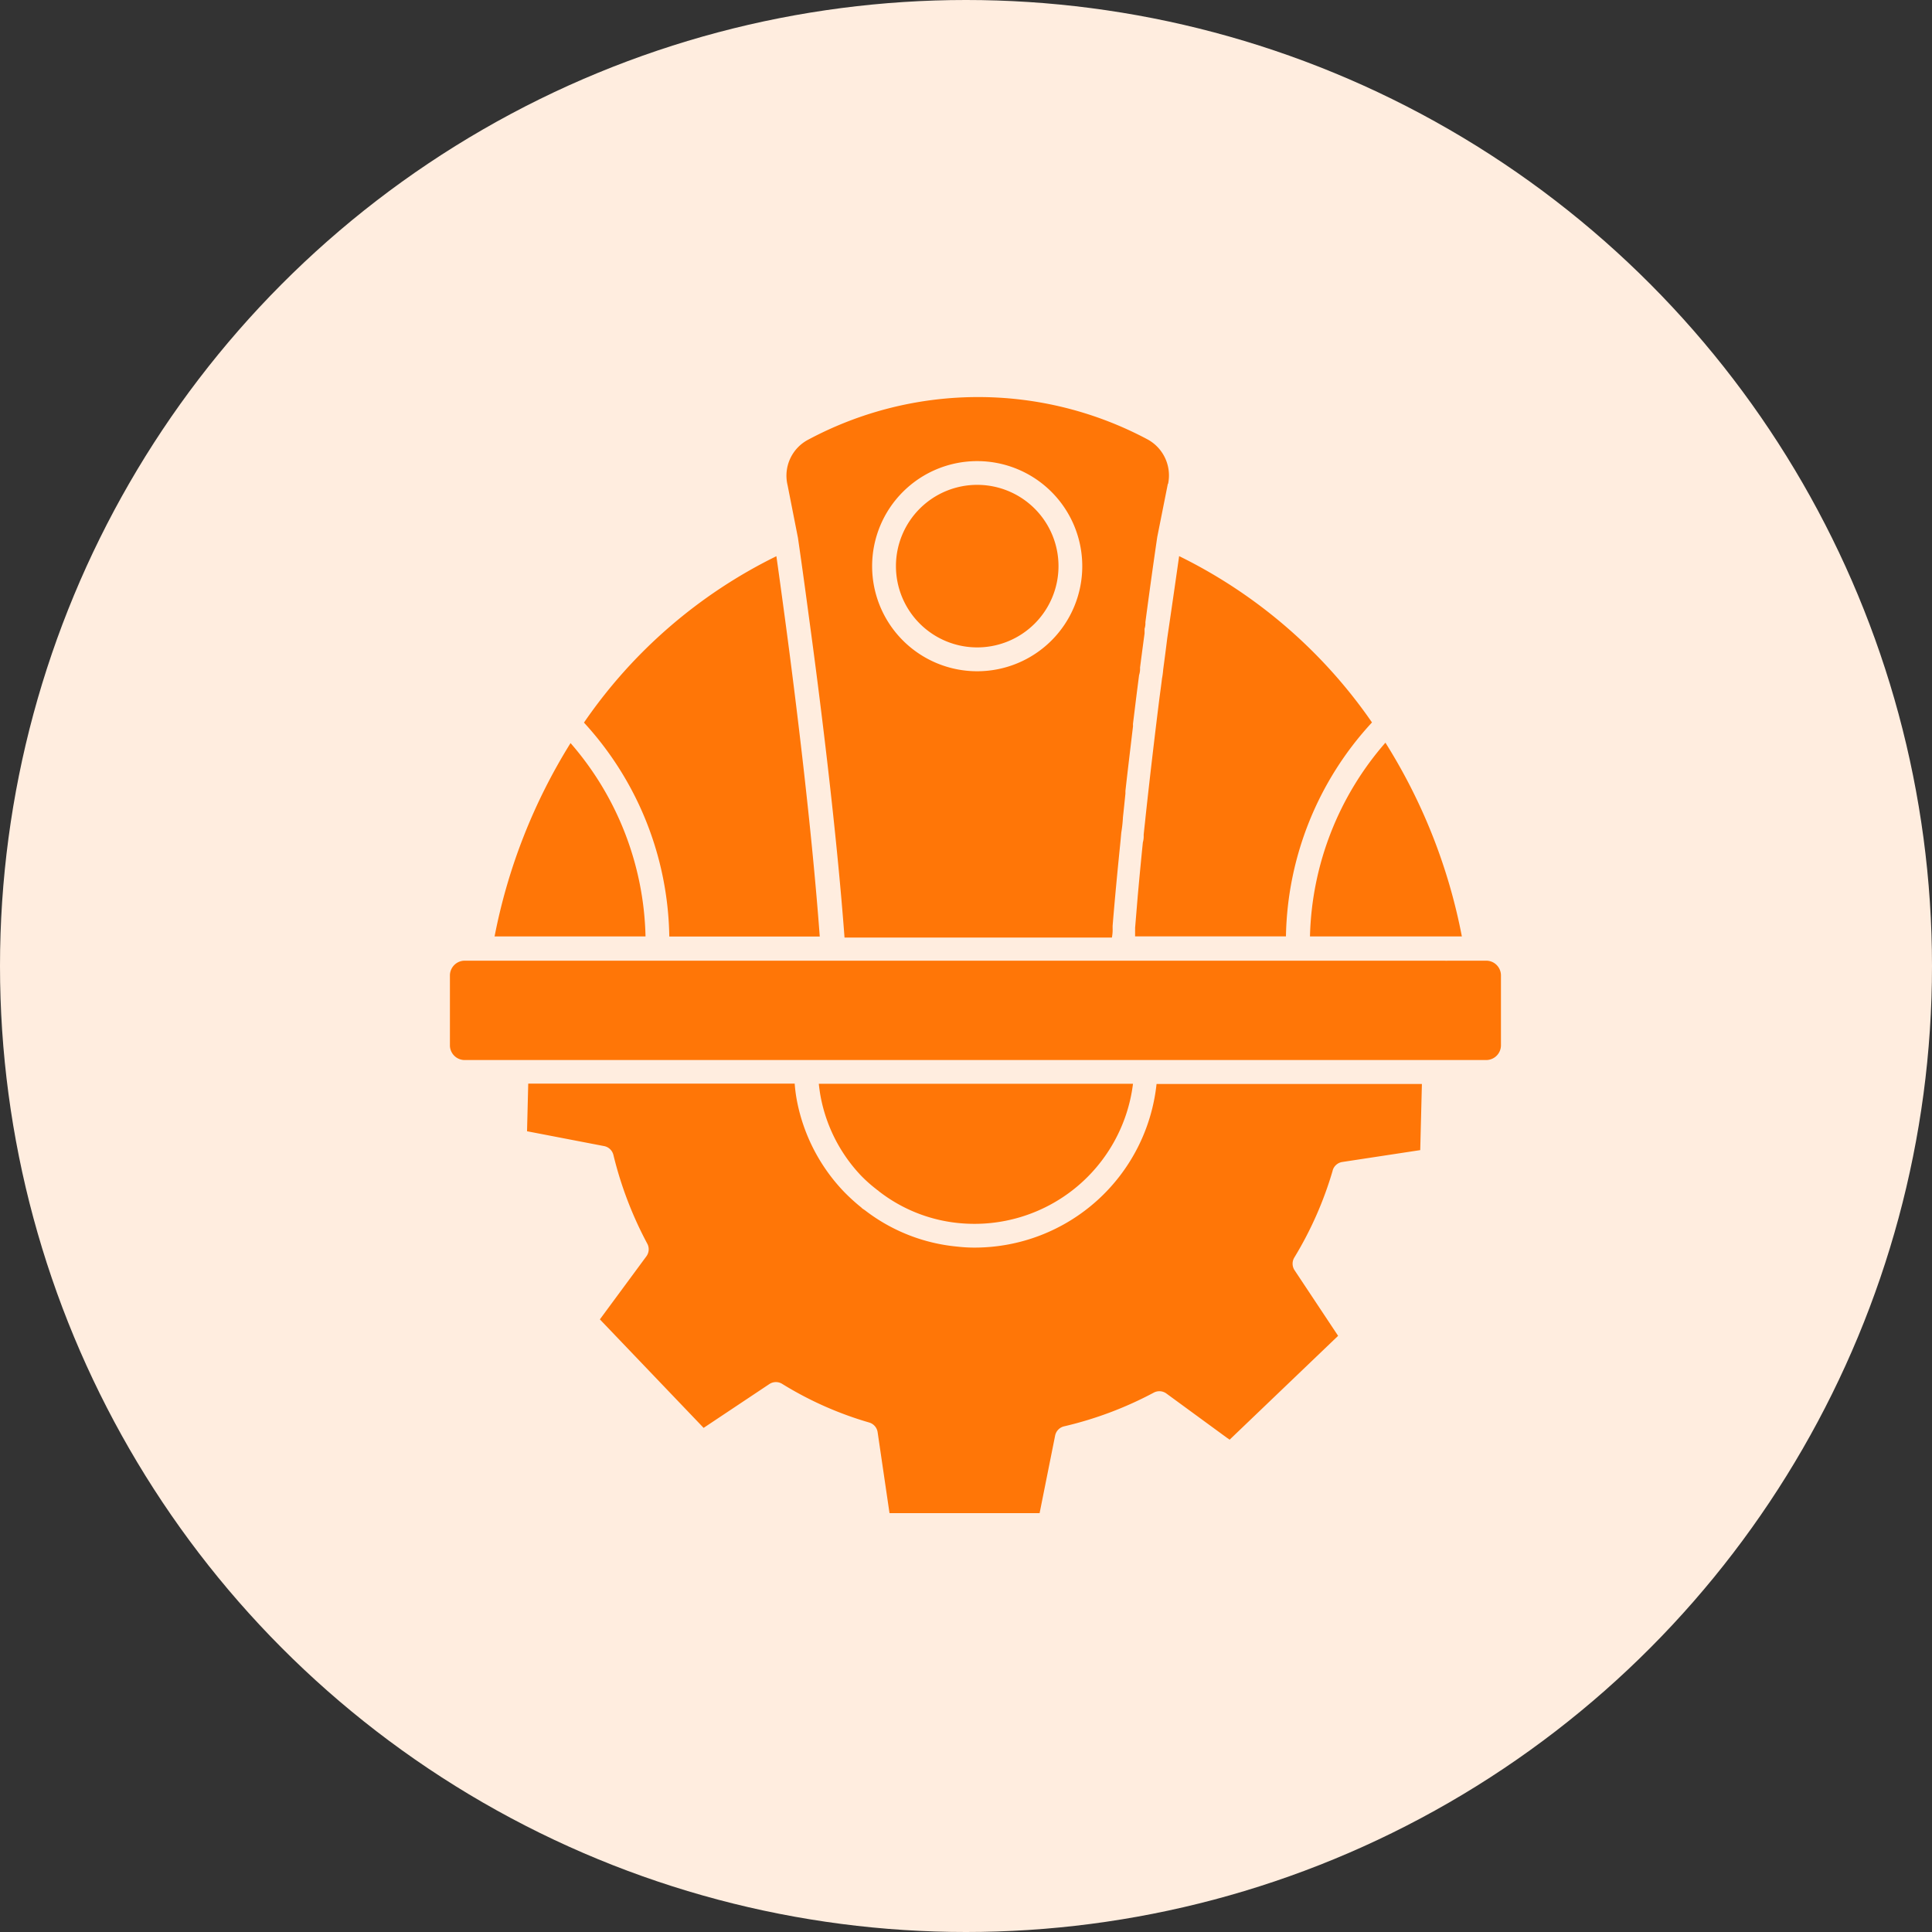 <svg xmlns="http://www.w3.org/2000/svg" width="73" height="73" viewBox="0 0 73 73">
  <rect x="0" y="0" width="73" height="73" fill="#333333" stroke="none"/>
  <g id="Group_13757" data-name="Group 13757" transform="translate(-387 -3271)">
    <g id="Group_13735" data-name="Group 13735" transform="translate(-302 -19)">
      <circle id="Ellipse_1978" data-name="Ellipse 1978" cx="36.5" cy="36.5" r="36.5" transform="translate(689 3290)" fill="#ffeddf"/>
    </g>
    <path id="Path_18214" data-name="Path 18214" d="M26.313,37.416A5.932,5.932,0,0,1,24.8,34.457c-.031-.162-.054-.332-.072-.5H36.6a6.035,6.035,0,0,1-6.547,5.267,5.837,5.837,0,0,1-3.058-1.208.256.256,0,0,0-.058-.045l-.049-.04A5.437,5.437,0,0,1,26.313,37.416Zm17.831-.184a.449.449,0,0,1,.359-.319l2.95-.449.063-2.5H37.49a6.915,6.915,0,0,1-6.848,6.183,5.568,5.568,0,0,1-.669-.036,6.736,6.736,0,0,1-3.507-1.379l-.094-.063-.036-.036a7.28,7.28,0,0,1-.66-.6,6.839,6.839,0,0,1-1.769-3.408,5.77,5.77,0,0,1-.09-.674H13.749l-.045,1.8,2.914.561a.449.449,0,0,1,.35.337,14.2,14.2,0,0,0,1.289,3.368.449.449,0,0,1-.036.449l-1.765,2.393,3.92,4.1L22.865,45.3a.449.449,0,0,1,.485,0,13.283,13.283,0,0,0,3.278,1.455.449.449,0,0,1,.323.368l.449,3.058h5.671l.588-2.937A.449.449,0,0,1,34,46.9a13.88,13.88,0,0,0,3.381-1.271.449.449,0,0,1,.48.031l2.295,1.679.049.031.045.036,4.1-3.925L42.7,40.995a.449.449,0,0,1,0-.48,13.714,13.714,0,0,0,1.446-3.282ZM30.732,11.327A3.071,3.071,0,1,0,33.785,14.4,3.071,3.071,0,0,0,30.732,11.327Zm7.185-.04-.4,2.007s-.193,1.289-.449,3.224a.68.68,0,0,1-.031.247v.175c-.054.4-.112.835-.171,1.293a.779.779,0,0,1-.036.283c-.036.278-.072.557-.108.844l-.121.983a.675.675,0,0,0,0,.1c-.1.849-.2,1.666-.287,2.447v.1q-.045.449-.094.9a5.074,5.074,0,0,1-.063.579l-.027.3c-.112,1.1-.216,2.187-.3,3.22v.085a1.615,1.615,0,0,1-.027.359H25.7c-.3-4.041-.921-9.017-1.347-12.124-.238-1.8-.409-2.95-.413-2.982h0l-.391-1.985a1.536,1.536,0,0,1,.8-1.733,13.606,13.606,0,0,1,12.8,0,1.549,1.549,0,0,1,.777,1.679ZM34.683,14.4a3.97,3.97,0,1,0-3.97,3.97A3.969,3.969,0,0,0,34.683,14.4Zm-11.558-.377a18.913,18.913,0,0,0-7.27,6.287,12.209,12.209,0,0,1,3.224,8.083h5.685c-.3-4.073-.9-8.931-1.311-11.989C23.314,15.373,23.2,14.538,23.125,14.021ZM12.474,28.39h5.707a11.509,11.509,0,0,0-2.833-7.306,21.581,21.581,0,0,0-2.874,7.324Zm33.678-7.337a11.549,11.549,0,0,0-2.865,7.337h5.739a21.262,21.262,0,0,0-2.887-7.319Zm-7.809-7.032c-.09.633-.247,1.733-.449,3.1-.049.4-.1.79-.153,1.181a2.96,2.96,0,0,1-.045.341c-.031.26-.067.516-.1.768-.175,1.4-.355,2.923-.521,4.459-.022.229-.049.449-.072.683a.884.884,0,0,1-.031.287c-.072.709-.135,1.383-.193,2.025l-.1,1.208h0a.449.449,0,0,1,0,.076v.238h5.7a12.214,12.214,0,0,1,3.251-8.083,19.053,19.053,0,0,0-7.292-6.287ZM10.79,29.863v2.645a.557.557,0,0,0,.543.552H49.951a.557.557,0,0,0,.552-.552V29.863a.557.557,0,0,0-.552-.557h-.287a.578.578,0,0,1-.085,0H48.487a.319.319,0,0,1-.094,0H11.333A.561.561,0,0,0,10.79,29.863Z" transform="translate(393.21 3277.993)" fill="#ff7607"/>
  </g>
</svg>
